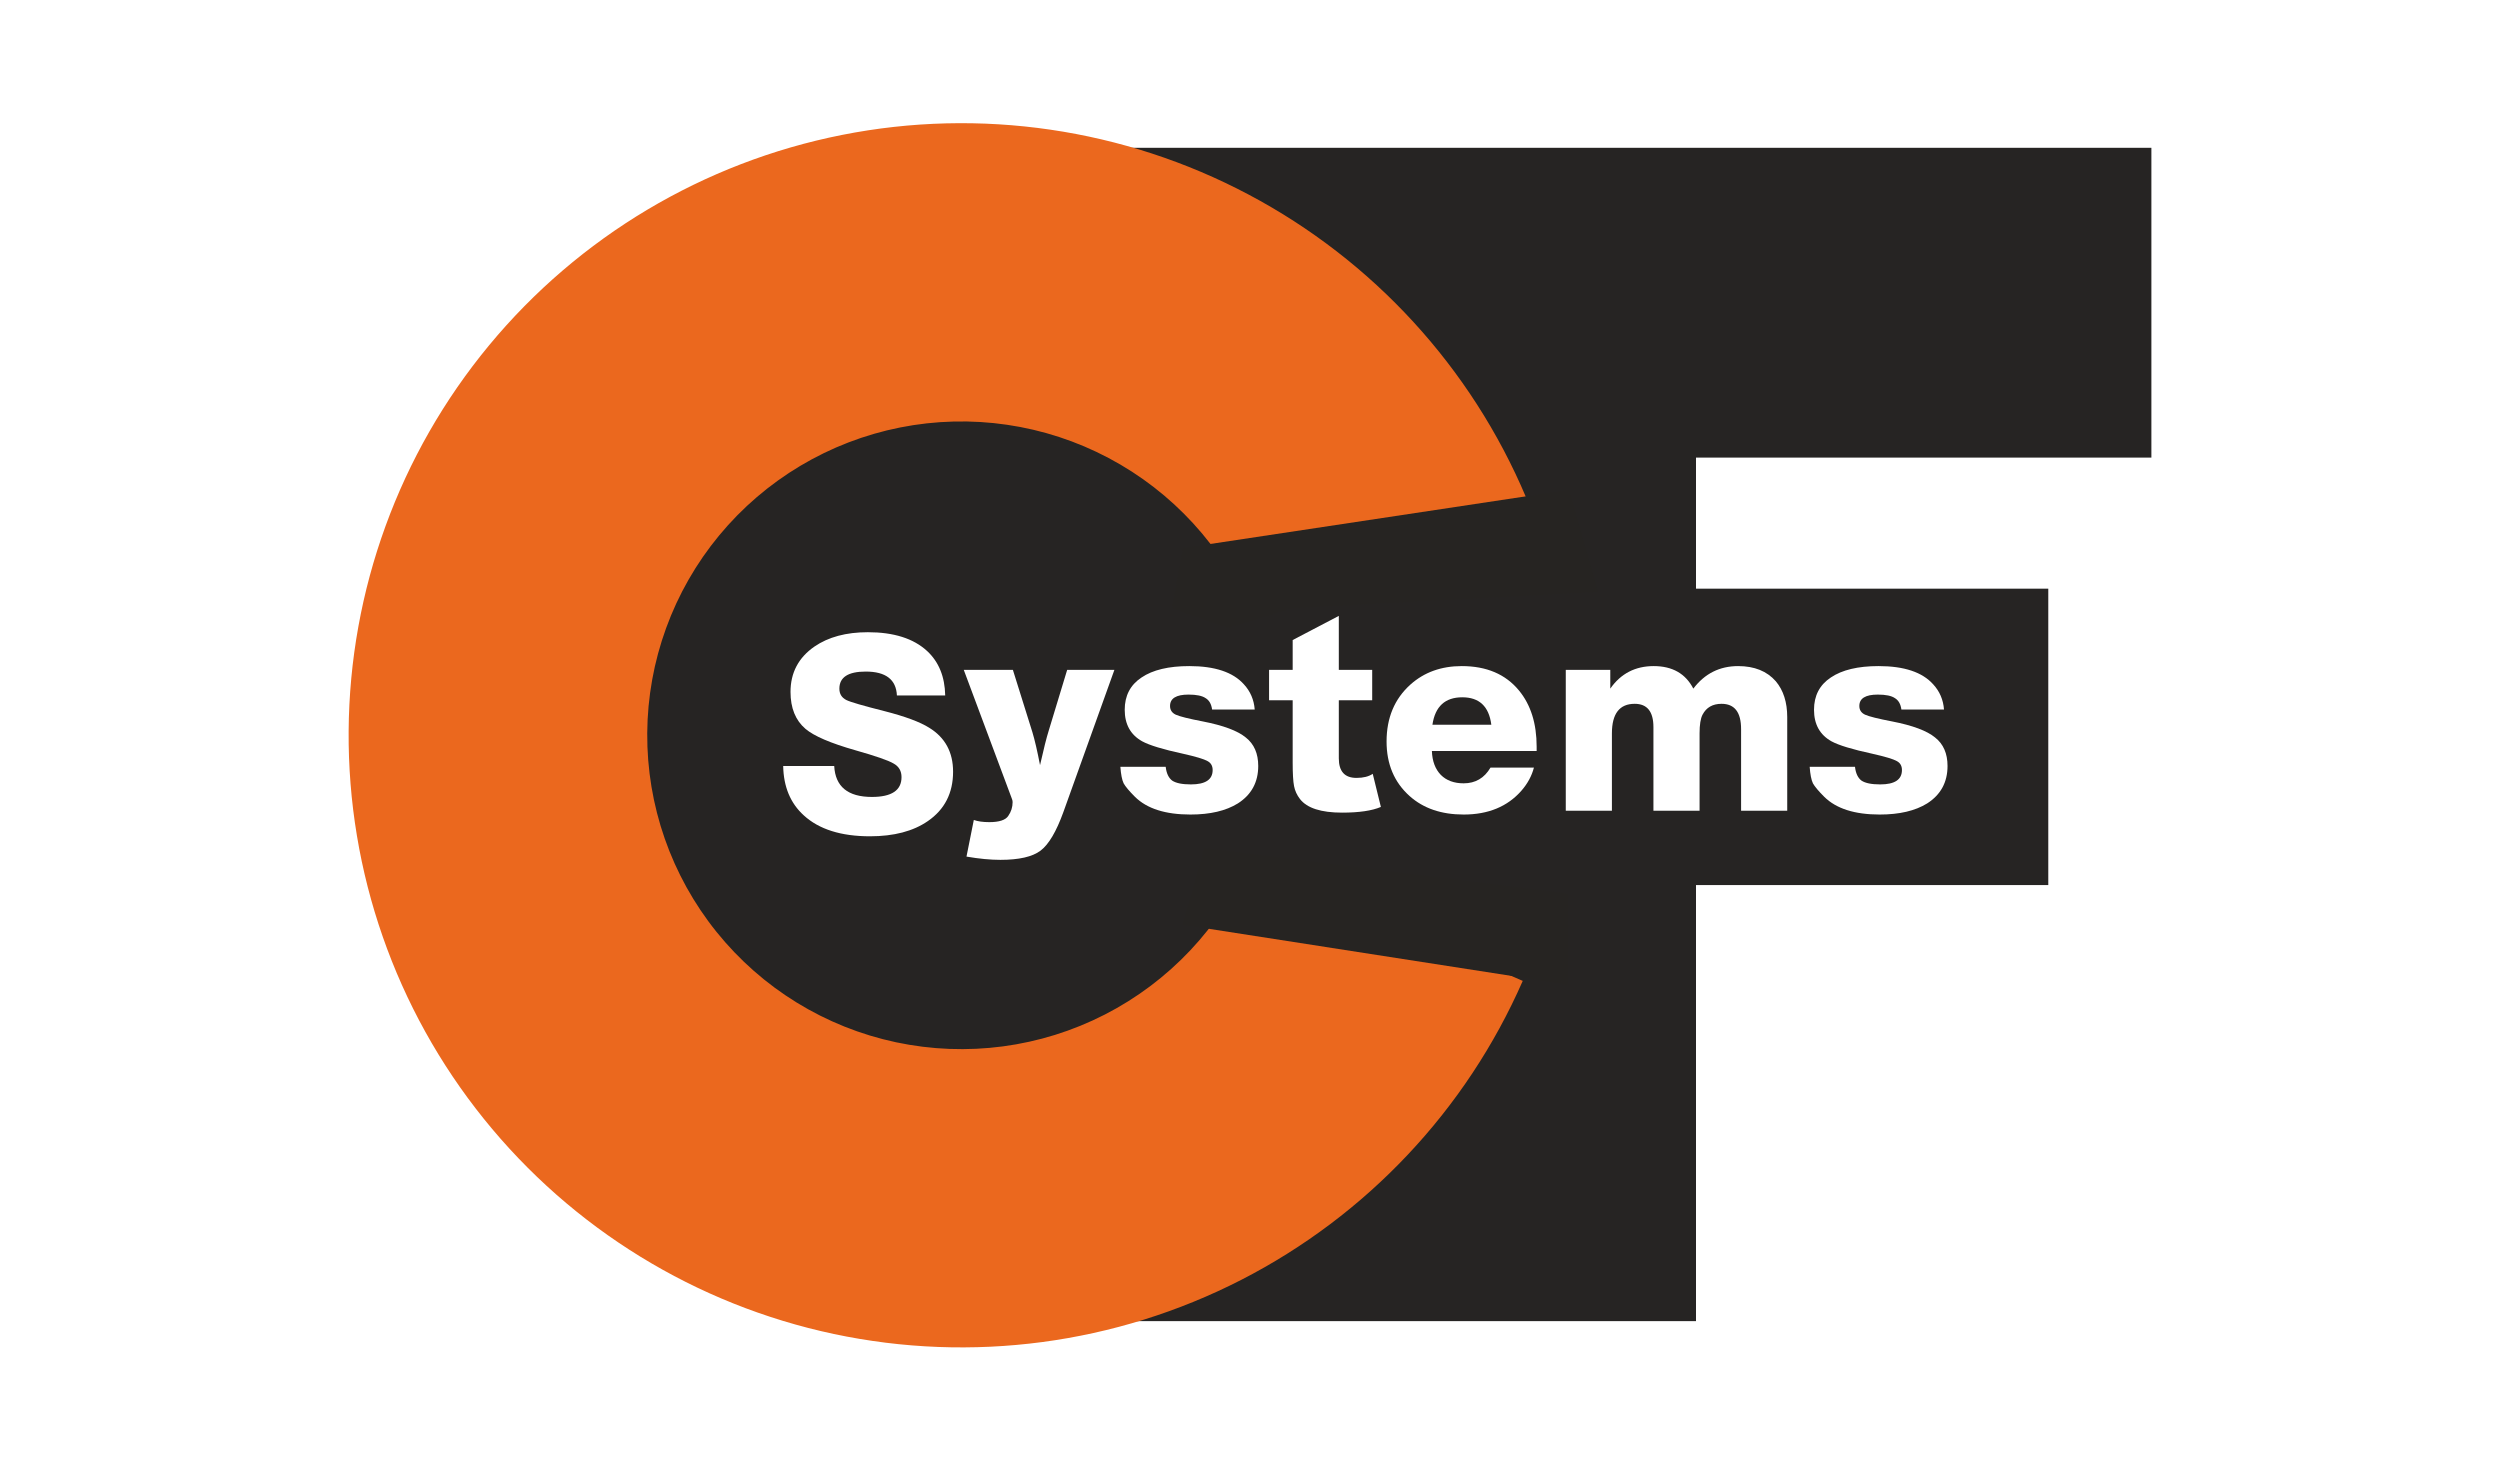 <svg width="255" height="150" viewBox="0 0 255 150" fill="none" xmlns="http://www.w3.org/2000/svg">
<rect width="255" height="150" fill="white"/>
<path d="M219.442 46.677V15.074L102.809 15.074L54.02 49.745V99.919L99.593 134.756H172.992V90.278H208.925V60.042H172.992V46.677H219.442Z" fill="#262423"/>
<path d="M113.668 68.329L108.464 82.834C107.744 84.826 106.969 86.137 106.138 86.764C105.308 87.392 103.942 87.705 102.042 87.705C101.027 87.705 99.873 87.595 98.582 87.373L99.329 83.636C99.735 83.784 100.261 83.858 100.907 83.858C101.922 83.858 102.568 83.645 102.844 83.221C103.14 82.797 103.287 82.326 103.287 81.809C103.287 81.699 103.26 81.579 103.204 81.45L98.305 68.329H103.315L105.308 74.695C105.548 75.489 105.806 76.605 106.083 78.045C106.452 76.402 106.747 75.231 106.969 74.529L108.851 68.329H113.668Z" fill="white"/>
<path d="M127.98 72.37H123.634C123.561 71.817 123.339 71.429 122.97 71.208C122.619 70.968 122.038 70.848 121.226 70.848C119.971 70.848 119.344 71.235 119.344 72.01C119.344 72.416 119.538 72.712 119.925 72.896C120.331 73.081 121.254 73.311 122.693 73.588C124.778 73.994 126.236 74.538 127.067 75.221C127.916 75.886 128.34 76.855 128.34 78.128C128.34 79.789 127.648 81.062 126.264 81.948C125.046 82.704 123.431 83.083 121.42 83.083C118.873 83.083 116.991 82.483 115.773 81.283C115.182 80.693 114.795 80.231 114.61 79.899C114.444 79.549 114.334 78.986 114.278 78.211H118.901C118.975 78.875 119.196 79.346 119.565 79.623C119.953 79.881 120.589 80.01 121.475 80.01C122.952 80.01 123.69 79.521 123.69 78.543C123.69 78.119 123.514 77.814 123.164 77.629C122.813 77.427 121.983 77.177 120.672 76.882C118.624 76.439 117.231 76.015 116.493 75.609C115.312 74.945 114.721 73.874 114.721 72.398C114.721 70.959 115.293 69.861 116.437 69.104C117.581 68.329 119.205 67.941 121.309 67.941C123.911 67.941 125.766 68.559 126.873 69.796C127.537 70.516 127.906 71.374 127.98 72.37Z" fill="white"/>
<path d="M139.964 68.329V71.429H136.559V77.353C136.559 78.681 137.159 79.346 138.358 79.346C139.06 79.346 139.613 79.207 140.019 78.93L140.85 82.308C139.945 82.695 138.626 82.889 136.891 82.889C134.751 82.889 133.32 82.427 132.601 81.505C132.287 81.099 132.084 80.656 131.992 80.176C131.899 79.696 131.853 78.903 131.853 77.796V71.429H129.445V68.329H131.853V65.284L136.559 62.82V68.329H139.964Z" fill="white"/>
<path d="M156.461 78.294C156.239 79.143 155.815 79.927 155.188 80.647C153.767 82.271 151.801 83.083 149.292 83.083C147.022 83.083 145.186 82.455 143.783 81.2C142.215 79.798 141.43 77.943 141.43 75.636C141.43 73.219 142.242 71.281 143.866 69.823C145.269 68.569 147.013 67.941 149.098 67.941C151.626 67.941 153.573 68.772 154.938 70.433C156.138 71.89 156.738 73.8 156.738 76.162C156.738 76.329 156.738 76.476 156.738 76.605H146.053C146.09 77.639 146.394 78.451 146.966 79.041C147.538 79.613 148.314 79.899 149.292 79.899C150.491 79.899 151.405 79.364 152.032 78.294H156.461ZM152.115 73.92C151.875 72.056 150.888 71.124 149.153 71.124C147.4 71.124 146.385 72.056 146.108 73.92H152.115Z" fill="white"/>
<path d="M164.249 68.329V70.239C165.319 68.707 166.796 67.941 168.678 67.941C170.579 67.941 171.926 68.707 172.719 70.239C173.882 68.707 175.404 67.941 177.287 67.941C178.947 67.941 180.23 68.458 181.134 69.491C181.909 70.414 182.297 71.632 182.297 73.145V82.695H177.591V74.363C177.591 72.647 176.927 71.789 175.598 71.789C174.694 71.789 174.048 72.158 173.66 72.896C173.457 73.284 173.356 73.92 173.356 74.806V82.695H168.65V74.169C168.65 72.582 168.014 71.789 166.74 71.789C165.19 71.789 164.415 72.795 164.415 74.806V82.695H159.709V68.329H164.249Z" fill="white"/>
<path d="M198.288 72.37H193.942C193.869 71.817 193.647 71.429 193.278 71.208C192.927 70.968 192.346 70.848 191.534 70.848C190.279 70.848 189.652 71.235 189.652 72.01C189.652 72.416 189.846 72.712 190.233 72.896C190.639 73.081 191.562 73.311 193.001 73.588C195.087 73.994 196.544 74.538 197.375 75.221C198.224 75.886 198.648 76.855 198.648 78.128C198.648 79.789 197.956 81.062 196.572 81.948C195.354 82.704 193.739 83.083 191.728 83.083C189.181 83.083 187.299 82.483 186.081 81.283C185.491 80.693 185.103 80.231 184.918 79.899C184.752 79.549 184.642 78.986 184.586 78.211H189.209C189.283 78.875 189.504 79.346 189.873 79.623C190.261 79.881 190.898 80.01 191.783 80.01C193.26 80.01 193.998 79.521 193.998 78.543C193.998 78.119 193.822 77.814 193.472 77.629C193.121 77.427 192.291 77.177 190.981 76.882C188.932 76.439 187.539 76.015 186.801 75.609C185.62 74.945 185.029 73.874 185.029 72.398C185.029 70.959 185.601 69.861 186.745 69.104C187.89 68.329 189.513 67.941 191.617 67.941C194.219 67.941 196.074 68.559 197.181 69.796C197.845 70.516 198.214 71.374 198.288 72.37Z" fill="white"/>
<path d="M96.411 70.936H91.484C91.41 69.312 90.349 68.5 88.301 68.5C86.511 68.5 85.616 69.081 85.616 70.244C85.616 70.779 85.856 71.166 86.335 71.406C86.741 71.609 88.042 71.987 90.238 72.541C92.324 73.076 93.837 73.639 94.778 74.23C96.402 75.226 97.214 76.721 97.214 78.714C97.214 80.891 96.356 82.571 94.64 83.752C93.145 84.785 91.18 85.302 88.744 85.302C85.791 85.302 83.54 84.591 81.99 83.171C80.624 81.934 79.923 80.255 79.886 78.133H85.09C85.201 80.236 86.483 81.288 88.937 81.288C90.949 81.288 91.955 80.615 91.955 79.267C91.955 78.64 91.687 78.179 91.152 77.883C90.635 77.57 89.334 77.118 87.249 76.527C84.721 75.807 83.023 75.079 82.156 74.34C81.141 73.473 80.633 72.218 80.633 70.576C80.633 68.62 81.445 67.079 83.069 65.953C84.49 64.975 86.308 64.486 88.522 64.486C91.161 64.486 93.172 65.123 94.557 66.396C95.756 67.503 96.374 69.016 96.411 70.936Z" fill="white"/>
<path d="M155.32 100.051C149.547 113.216 139.403 123.988 126.601 130.55C113.798 137.111 99.121 139.06 85.048 136.066C70.974 133.073 58.365 125.321 49.35 114.119C40.334 102.917 35.464 88.951 35.561 74.578C35.658 60.206 40.717 46.307 49.883 35.227C59.049 24.148 71.762 16.567 85.875 13.764C99.988 10.96 114.637 13.107 127.349 19.84C140.062 26.574 150.059 37.482 155.654 50.724L127.593 62.553C124.724 55.763 119.598 50.17 113.08 46.718C106.562 43.265 99.051 42.165 91.815 43.602C84.579 45.04 78.061 48.927 73.361 54.607C68.661 60.288 66.067 67.415 66.018 74.784C65.968 82.153 68.465 89.314 73.088 95.058C77.71 100.801 84.175 104.776 91.391 106.311C98.607 107.845 106.132 106.846 112.697 103.482C119.261 100.118 124.462 94.594 127.422 87.844L155.32 100.051Z" fill="#EB681E"/>
<path d="M160.007 49.966L120.659 55.906L119.545 62.031L125.215 64.07L131.817 62.031L162.977 60.36L160.007 49.966Z" fill="#262422"/>
<path d="M160.007 100.452L120.659 94.327L122.886 86.531L160.007 91.171V100.452Z" fill="#262422"/>
</svg>

